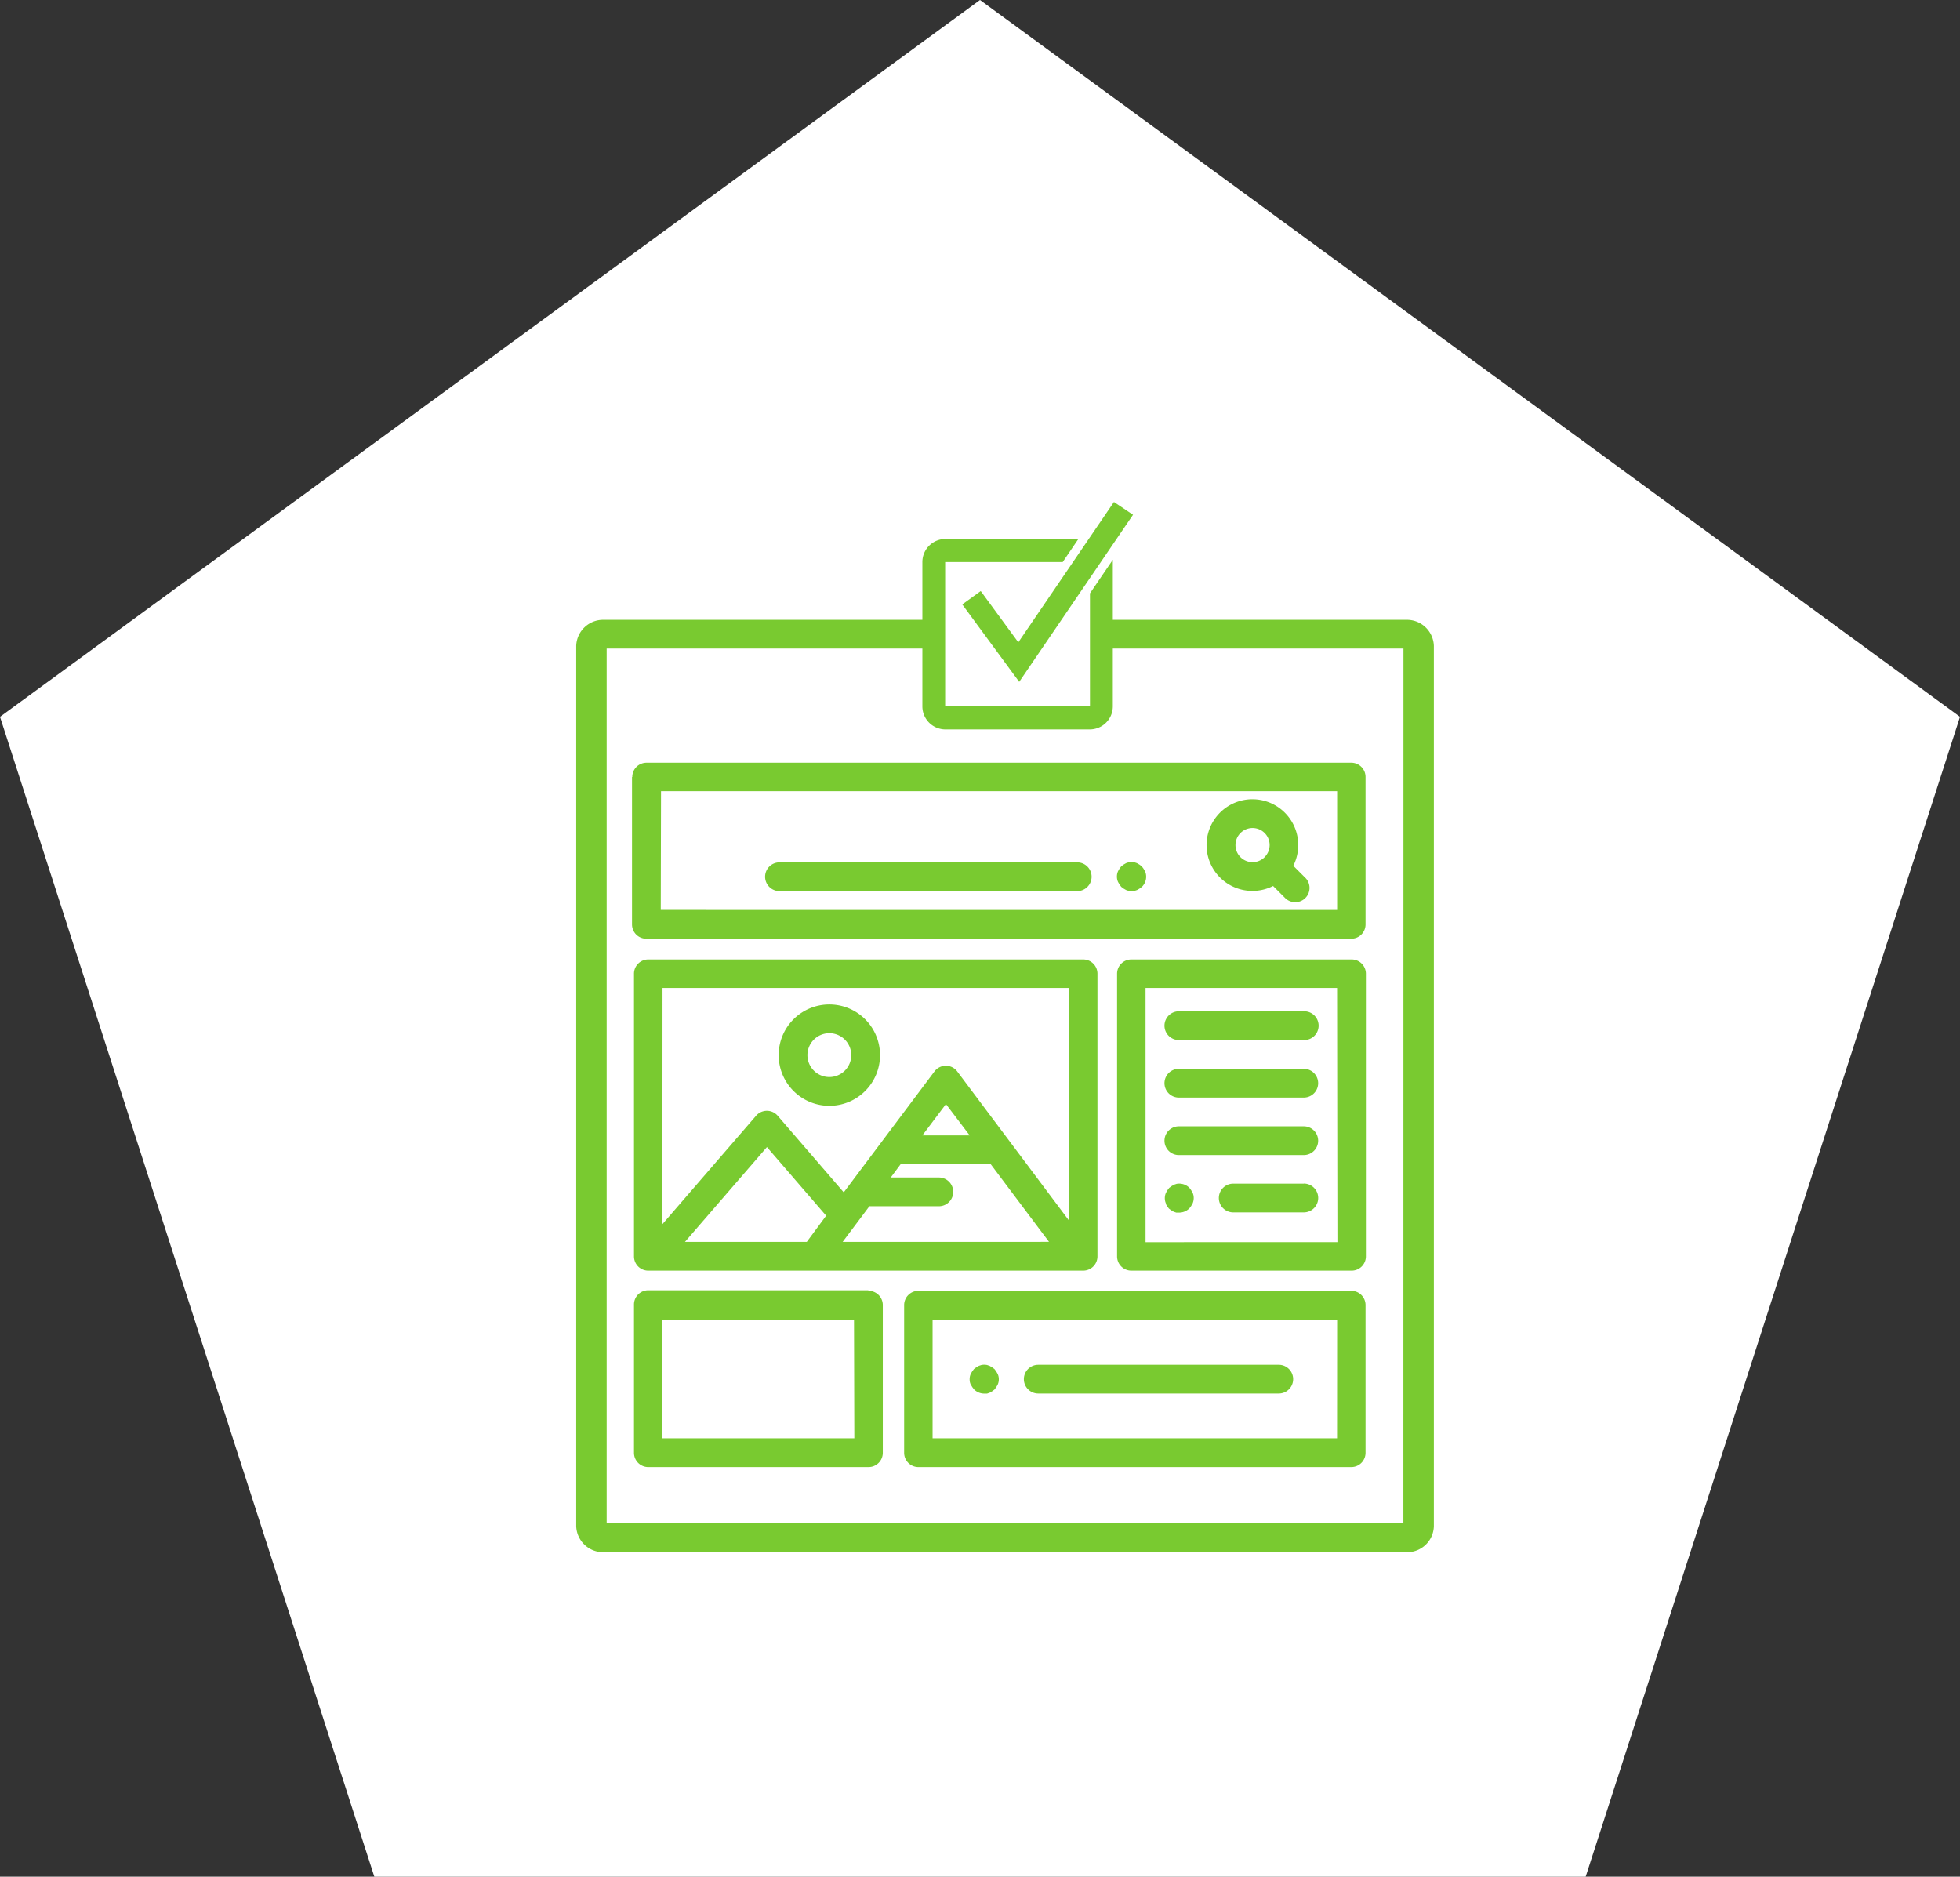 <svg xmlns="http://www.w3.org/2000/svg" xmlns:xlink="http://www.w3.org/1999/xlink" width="132" height="126.383" viewBox="0 0 132 126.383">
  <rect x="0" y="0" width="132" height="126.383" fill="#333333" stroke="none"/>
  <defs>
    <clipPath id="clip-path">
      <rect id="Rectangle_1057" data-name="Rectangle 1057" width="57.764" height="70.724" fill="none"/>
    </clipPath>
  </defs>
  <g id="design_choice" data-name="design choice" transform="translate(-1071.5 -642)">
    <path id="Polygon_6" data-name="Polygon 6" d="M66,0l66,48.274-25.21,78.109H25.21L0,48.274Z" transform="translate(1071.5 642)" fill="#fff"/>
    <g id="design_choice-2" data-name="design choice" transform="translate(1110.306 675.804)">
      <g id="Group_2434" data-name="Group 2434" transform="translate(0 0)" clip-path="url(#clip-path)">
        <path id="Path_6902" data-name="Path 6902" d="M3.758,18.52v9.931a.959.959,0,0,0,.959.959H52.2a.959.959,0,0,0,.959-.959V18.52a.959.959,0,0,0-.959-.959H4.735a.959.959,0,0,0-.959.959m1.936.959H51.246v7.995H5.694ZM48.294,24.5a3.087,3.087,0,1,0-1.361,1.361l.786.786a.963.963,0,1,0,1.361-1.361Zm-1.936-.575A1.15,1.15,0,1,1,46.7,23.1a1.15,1.15,0,0,1-.345.824m-8.052.939-.1-.173-.115-.153-.153-.115-.173-.1-.173-.058a.959.959,0,0,0-.383,0l-.173.058-.173.1-.153.115-.115.153-.1.173a.959.959,0,0,0-.058.173.978.978,0,0,0,0,.383.959.959,0,0,0,.058.173l.1.173.115.153.153.115.173.1.173.058H37.6l.173-.058.173-.1.153-.115a.959.959,0,0,0,.211-1.054m-4.563-.594H13.689a.968.968,0,0,0,0,1.936H33.742a.968.968,0,1,0,0-1.936M4.85,51.764H34.145a.959.959,0,0,0,.959-.959V31.768a.959.959,0,0,0-.959-.959H4.85a.959.959,0,0,0-.959.959V50.805a.959.959,0,0,0,.959.959m10.679-1.936H7.324l5.521-6.384,3.988,4.62Zm2.416,0,1.8-2.4h4.678a.968.968,0,1,0,0-1.936h-3.24l.671-.9h6.058l3.93,5.234Zm5.368-7.17L24.9,40.548,26.5,42.657Zm-17.5-9.931H33.186V48.389L25.671,38.363a.959.959,0,0,0-1.553,0l-6.1,8.129-4.448-5.157a.959.959,0,0,0-1.457,0l-6.307,7.3Zm11.235,7.937a3.413,3.413,0,1,0-3.413-3.413,3.413,3.413,0,0,0,3.413,3.413m0-4.889a1.476,1.476,0,1,1-1.476,1.476,1.476,1.476,0,0,1,1.476-1.476M52.2,30.809H37.385a.959.959,0,0,0-.959.959V50.805a.959.959,0,0,0,.959.959H52.224a.959.959,0,0,0,.959-.959V31.768a.959.959,0,0,0-.959-.959m-.959,19.038H38.343V32.726h12.9ZM40.586,36.235H49A.968.968,0,1,0,49,34.3H40.586a.968.968,0,1,0,0,1.936m0,3.873H49a.968.968,0,1,0,0-1.936H40.586a.968.968,0,1,0,0,1.936m0,3.873H49a.968.968,0,1,0,0-1.936H40.586a.968.968,0,1,0,0,1.936M39.7,47.258l.1.173.115.153.153.115.173.1.173.058h.192a.978.978,0,0,0,.69-.288l.115-.153.1-.173a.939.939,0,0,0,.077-.364.958.958,0,0,0-.019-.192.978.978,0,0,0-.058-.173l-.1-.173-.115-.153a.978.978,0,0,0-.863-.268l-.173.058-.173.1-.153.115-.115.153-.1.173a.958.958,0,0,0-.058.173.92.92,0,0,0,0,.383.958.958,0,0,0,.058.173m9.3-1.342H44.248a.968.968,0,0,0,0,1.936H49A.968.968,0,1,0,49,45.9M19.67,53.086H4.85a.959.959,0,0,0-.959.959v9.988a.959.959,0,0,0,.959.959H19.689a.959.959,0,0,0,.959-.959v-9.95a.959.959,0,0,0-.959-.959m-.959,9.931H5.809V55.061h12.9Zm33.493-9.931H23.044a.959.959,0,0,0-.959.959v9.95a.959.959,0,0,0,.959.959H52.2a.959.959,0,0,0,.959-.959v-9.95a.959.959,0,0,0-.959-.959m-.959,9.931H24V55.061H51.246ZM26.572,59.432l.1.173.115.153a.978.978,0,0,0,.69.288h.192l.173-.058.173-.1.153-.115.115-.153.1-.173a1,1,0,0,0,.058-.173.92.92,0,0,0,0-.383.959.959,0,0,0-.058-.173l-.1-.173-.115-.153-.153-.115-.173-.1-.173-.058a1,1,0,0,0-.383,0l-.173.058-.173.1-.153.115-.115.153-.1.173a.959.959,0,0,0-.058.173.978.978,0,0,0,0,.383,1,1,0,0,0,.058.173m4.544.594h16.2a.968.968,0,0,0,0-1.936h-16.2a.968.968,0,0,0,0,1.936M27.243,6,26,6.9l3.834,5.215L37.5.863,36.215,0,29.774,9.452ZM55.9,7.937H36.139V3.892L34.6,6.154v7.611H24.847V4.045h7.918l1.054-1.553H24.866a1.553,1.553,0,0,0-1.553,1.553V7.937H1.86A1.815,1.815,0,0,0,0,9.682v59.3a1.815,1.815,0,0,0,1.86,1.745H55.9a1.8,1.8,0,0,0,1.86-1.745V9.682A1.815,1.815,0,0,0,55.9,7.937m-.192,60.851H2.051V9.873H23.313v3.892a1.553,1.553,0,0,0,1.553,1.553h9.72a1.553,1.553,0,0,0,1.553-1.553V9.873H55.713Z" fill="#79ca30"/>
      </g>
    </g>
  </g>
</svg>
